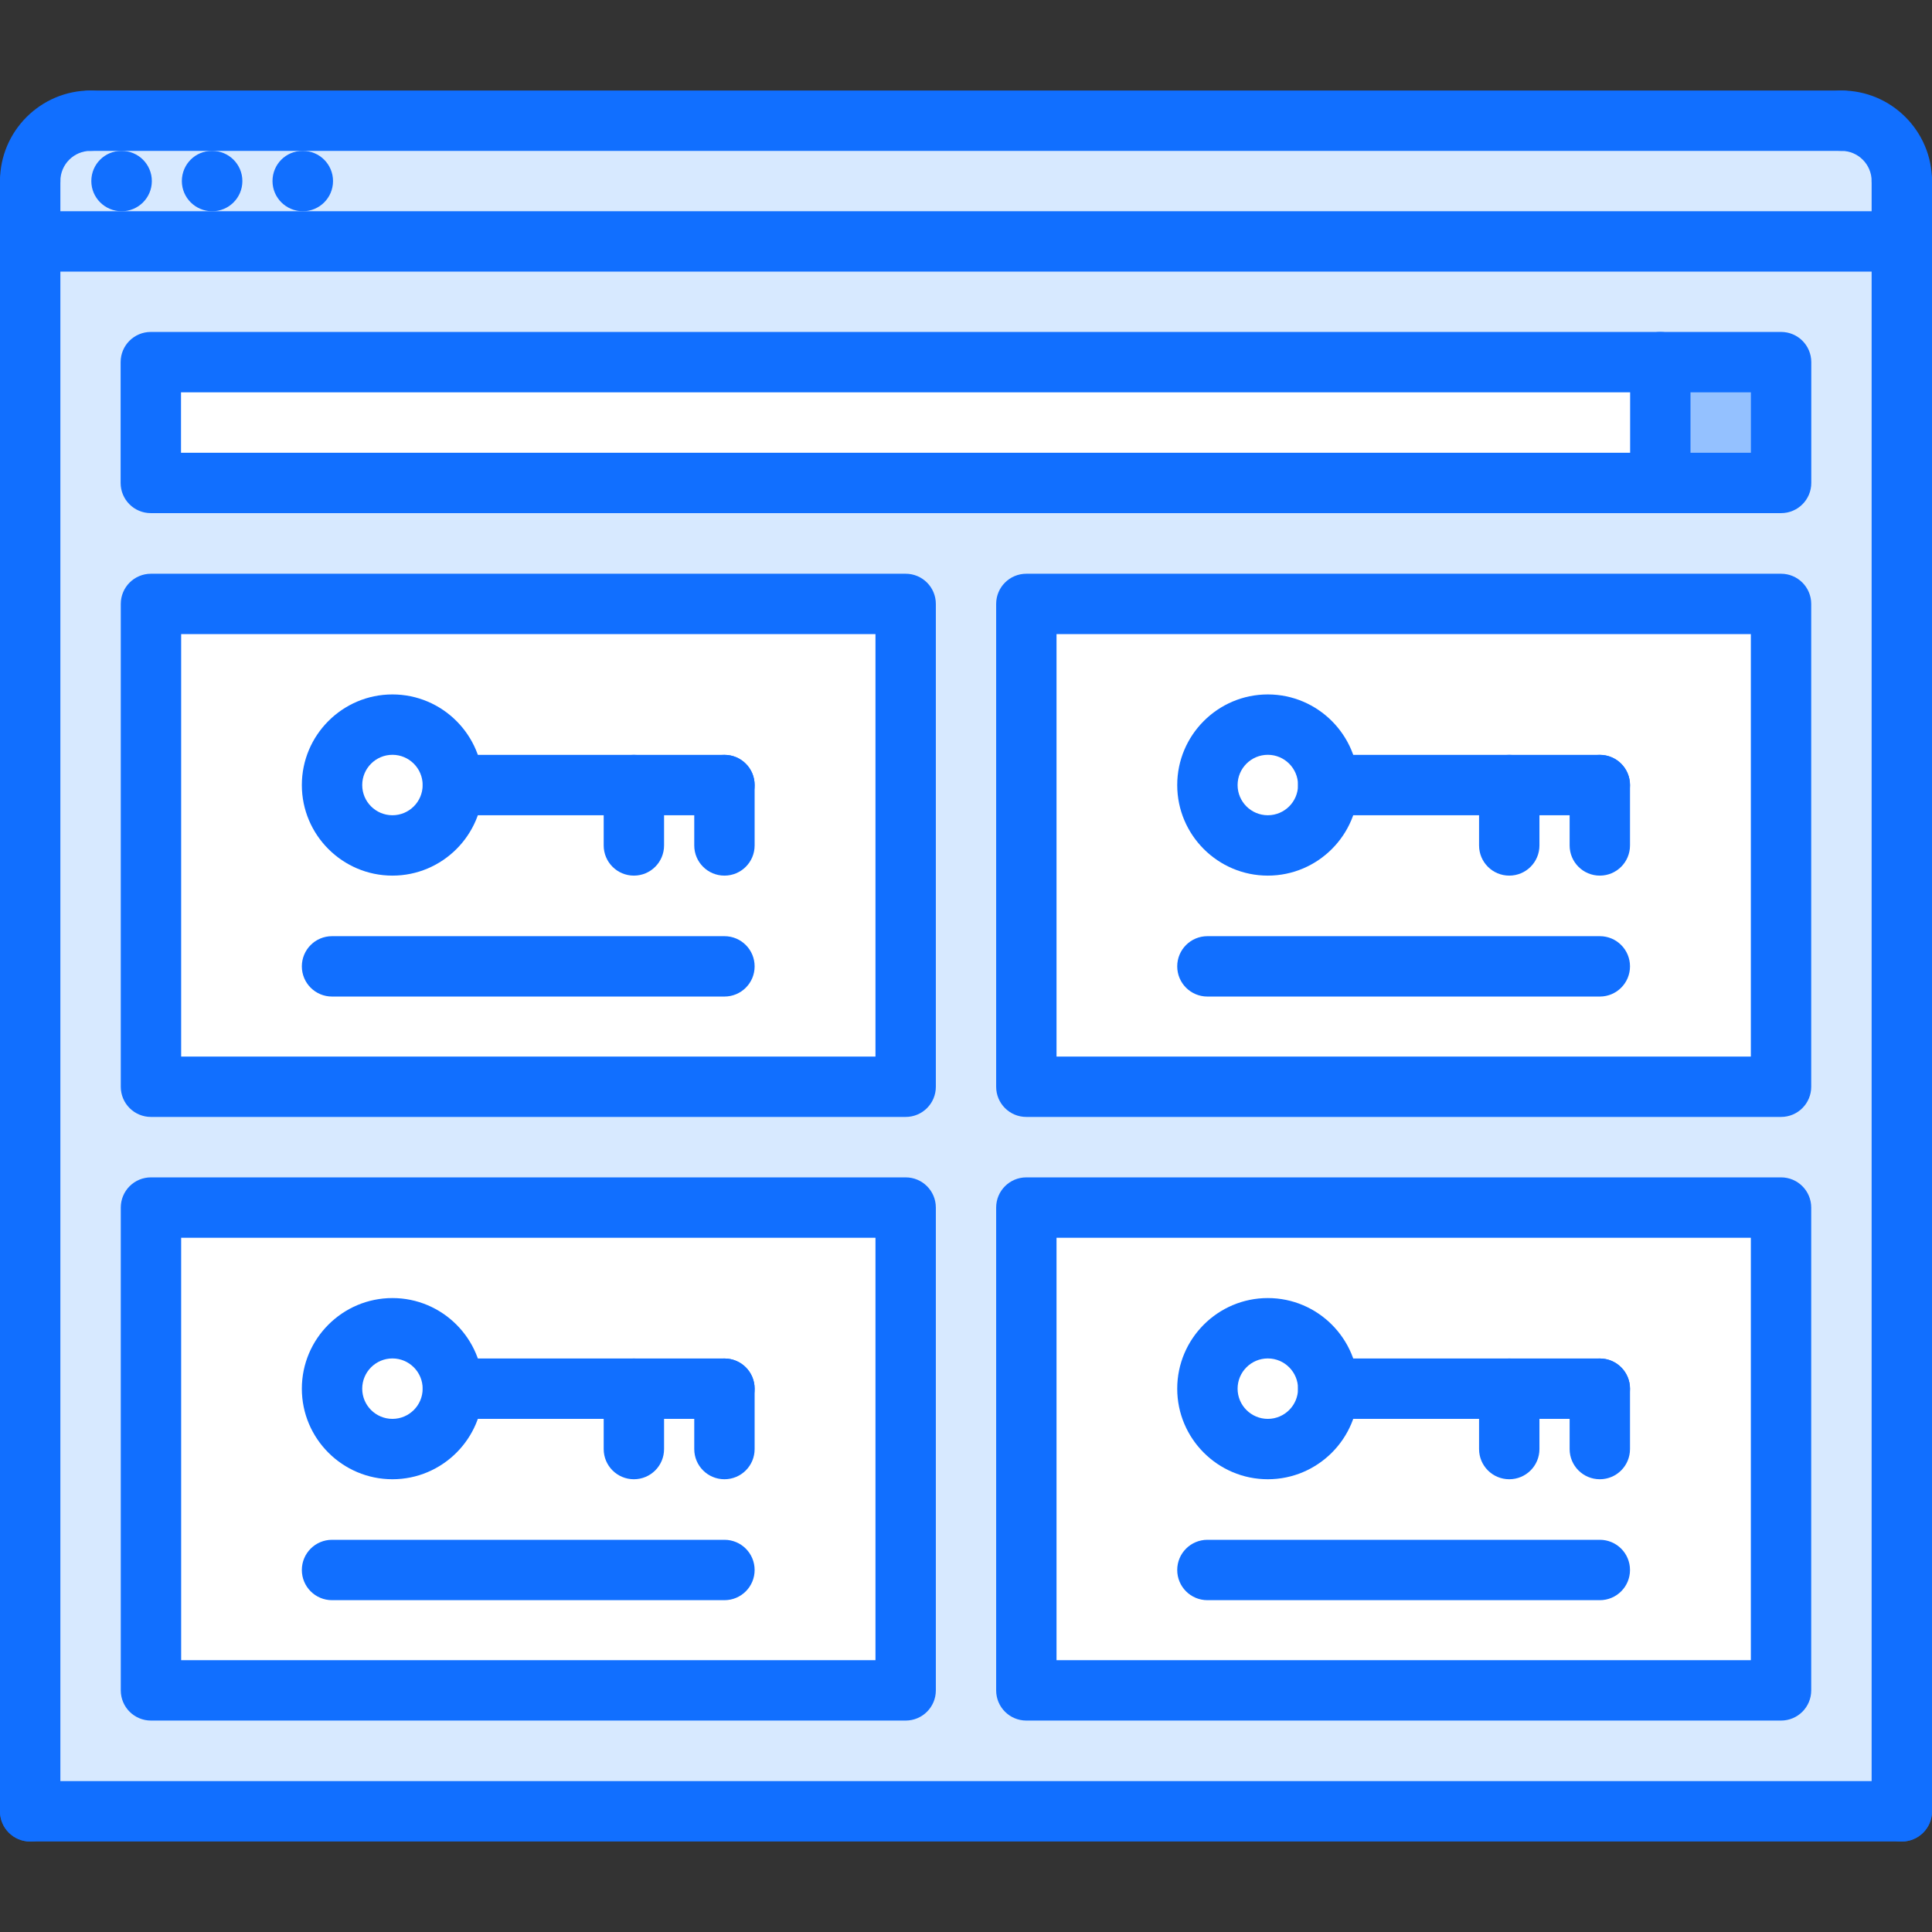 <svg id="icons" enable-background="new 0 0 64 64" height="512" viewBox="0 0 64 64" width="512" xmlns="http://www.w3.org/2000/svg"><rect x="0" y="0" width="64" height="64" fill="#333333" stroke="none"/><path d="m62.999 7.995h-62v-2c0-1.1.89-2 2-2h58c1.11 0 2 .9 2 2z" fill="#d7e9ff"/><path d="m5 11.995h50v4h-50z" fill="#fff"/><path d="m55 11.995h4v4h-4z" fill="#94c1ff"/><path d="m5 20.005h25v16h-25z" fill="#fff"/><path d="m5 40.005h25v15.99h-25z" fill="#fff"/><path d="m34 20.005h25v16h-25z" fill="#fff"/><path d="m34 40.005h25v15.99h-25z" fill="#fff"/><path d="m63 7.995v52.01h-62v-52.01zm-4 48v-15.99h-25v15.99zm0-19.99v-16h-25v16zm0-20.01v-4h-4-50v4h50zm-29 40v-15.99h-25v15.99zm0-19.99v-16h-25v16z" fill="#d7e9ff"/><g fill="#116fff"><path d="m1 6.998c-.553 0-1-.447-1-1 0-1.654 1.346-3 3-3 .553 0 1 .447 1 1s-.447 1-1 1c-.552 0-1 .448-1 1 0 .553-.447 1-1 1z"/><path d="m63 6.998c-.553 0-1-.447-1-1 0-.552-.448-1-1-1-.553 0-1-.447-1-1s.447-1 1-1c1.654 0 3 1.346 3 3 0 .553-.447 1-1 1z"/><path d="m61 4.998h-58c-.553 0-1-.447-1-1s.447-1 1-1h58c.553 0 1 .447 1 1s-.447 1-1 1z"/><path d="m4.03 6.998c-.553 0-1.005-.447-1.005-1s.442-1 .994-1h.011c.552 0 1 .447 1 1s-.448 1-1 1z"/><path d="m7.029 6.998c-.553 0-1.005-.447-1.005-1s.442-1 .994-1h.011c.552 0 1 .447 1 1s-.448 1-1 1z"/><path d="m10.032 6.998c-.553 0-1.005-.447-1.005-1s.442-1 .994-1h.011c.552 0 1 .447 1 1s-.448 1-1 1z"/><path d="m1 61.002c-.553 0-1-.447-1-1v-54.004c0-.553.447-1 1-1s1 .447 1 1v54.004c0 .553-.447 1-1 1z"/><path d="m63 61.002c-.553 0-1-.447-1-1v-54.004c0-.553.447-1 1-1s1 .447 1 1v54.004c0 .553-.447 1-1 1z"/><path d="m63 8.998h-62c-.553 0-1-.447-1-1s.447-1 1-1h62c.553 0 1 .447 1 1s-.447 1-1 1z"/><path d="m63 61.002h-62c-.553 0-1-.447-1-1s.447-1 1-1h62c.553 0 1 .447 1 1s-.447 1-1 1z"/><path d="m30.001 37h-25c-.553 0-1-.447-1-1v-15.994c0-.553.447-1 1-1h25c.553 0 1 .447 1 1v15.994c0 .553-.447 1-1 1zm-24-2h23v-13.994h-23z"/><path d="m13 29.006c-1.654 0-3.001-1.346-3.001-3 0-1.655 1.347-3.002 3.001-3.002s3.001 1.347 3.001 3.002c0 1.654-1.347 3-3.001 3zm0-4.002c-.552 0-1.001.449-1.001 1.002 0 .552.449 1 1.001 1s1.001-.448 1.001-1c0-.553-.449-1.002-1.001-1.002z"/><path d="m23.998 27.006h-8.997c-.553 0-1-.447-1-1s.447-1 1-1h8.997c.553 0 1 .447 1 1s-.447 1-1 1z"/><path d="m23.998 29.006c-.553 0-1-.447-1-1v-2c0-.553.447-1 1-1s1 .447 1 1v2c0 .553-.447 1-1 1z"/><path d="m20.998 29.006c-.553 0-1-.447-1-1v-2c0-.553.447-1 1-1s1 .447 1 1v2c0 .553-.447 1-1 1z"/><path d="m23.998 33.012h-12.999c-.553 0-1-.447-1-1s.447-1 1-1h12.999c.553 0 1 .447 1 1s-.447 1-1 1z"/><path d="m58.999 37h-25c-.553 0-1-.447-1-1v-15.994c0-.553.447-1 1-1h25c.553 0 1 .447 1 1v15.994c0 .553-.447 1-1 1zm-24-2h23v-13.994h-23z"/><path d="m41.998 29.006c-1.654 0-3.001-1.346-3.001-3 0-1.655 1.347-3.002 3.001-3.002s3.001 1.347 3.001 3.002c0 1.654-1.347 3-3.001 3zm0-4.002c-.552 0-1.001.449-1.001 1.002 0 .552.449 1 1.001 1s1.001-.448 1.001-1c0-.553-.449-1.002-1.001-1.002z"/><path d="m52.996 27.006h-8.997c-.553 0-1-.447-1-1s.447-1 1-1h8.997c.553 0 1 .447 1 1s-.447 1-1 1z"/><path d="m52.996 29.006c-.553 0-1-.447-1-1v-2c0-.553.447-1 1-1s1 .447 1 1v2c0 .553-.447 1-1 1z"/><path d="m49.996 29.006c-.553 0-1-.447-1-1v-2c0-.553.447-1 1-1s1 .447 1 1v2c0 .553-.447 1-1 1z"/><path d="m52.996 33.012h-12.999c-.553 0-1-.447-1-1s.447-1 1-1h12.999c.553 0 1 .447 1 1s-.447 1-1 1z"/><path d="m30.001 56.996h-25c-.553 0-1-.447-1-1v-15.994c0-.553.447-1 1-1h25c.553 0 1 .447 1 1v15.994c0 .553-.447 1-1 1zm-24-2h23v-13.994h-23z"/><path d="m13 49.002c-1.654 0-3.001-1.346-3.001-3 0-1.655 1.347-3.002 3.001-3.002s3.001 1.347 3.001 3.002c0 1.654-1.347 3-3.001 3zm0-4.002c-.552 0-1.001.449-1.001 1.002 0 .552.449 1 1.001 1s1.001-.448 1.001-1c0-.553-.449-1.002-1.001-1.002z"/><path d="m23.998 47.002h-8.997c-.553 0-1-.447-1-1s.447-1 1-1h8.997c.553 0 1 .447 1 1s-.447 1-1 1z"/><path d="m23.998 49.002c-.553 0-1-.447-1-1v-2c0-.553.447-1 1-1s1 .447 1 1v2c0 .553-.447 1-1 1z"/><path d="m20.998 49.002c-.553 0-1-.447-1-1v-2c0-.553.447-1 1-1s1 .447 1 1v2c0 .553-.447 1-1 1z"/><path d="m23.998 53.008h-12.999c-.553 0-1-.447-1-1s.447-1 1-1h12.999c.553 0 1 .447 1 1s-.447 1-1 1z"/><path d="m58.999 56.996h-25c-.553 0-1-.447-1-1v-15.994c0-.553.447-1 1-1h25c.553 0 1 .447 1 1v15.994c0 .553-.447 1-1 1zm-24-2h23v-13.994h-23z"/><path d="m41.998 49.002c-1.654 0-3.001-1.346-3.001-3 0-1.655 1.347-3.002 3.001-3.002s3.001 1.347 3.001 3.002c0 1.654-1.347 3-3.001 3zm0-4.002c-.552 0-1.001.449-1.001 1.002 0 .552.449 1 1.001 1s1.001-.448 1.001-1c0-.553-.449-1.002-1.001-1.002z"/><path d="m52.996 47.002h-8.997c-.553 0-1-.447-1-1s.447-1 1-1h8.997c.553 0 1 .447 1 1s-.447 1-1 1z"/><path d="m52.996 49.002c-.553 0-1-.447-1-1v-2c0-.553.447-1 1-1s1 .447 1 1v2c0 .553-.447 1-1 1z"/><path d="m49.996 49.002c-.553 0-1-.447-1-1v-2c0-.553.447-1 1-1s1 .447 1 1v2c0 .553-.447 1-1 1z"/><path d="m52.996 53.008h-12.999c-.553 0-1-.447-1-1s.447-1 1-1h12.999c.553 0 1 .447 1 1s-.447 1-1 1z"/><path d="m59.001 16.998h-54.005c-.553 0-1-.447-1-1v-4.002c0-.553.447-1 1-1h54.005c.553 0 1 .447 1 1v4.002c0 .553-.447 1-1 1zm-53.005-2h52.005v-2.002h-52.005z"/><path d="m55 16.998c-.553 0-1-.447-1-1v-4.002c0-.553.447-1 1-1s1 .447 1 1v4.002c0 .553-.447 1-1 1z"/></g></svg>